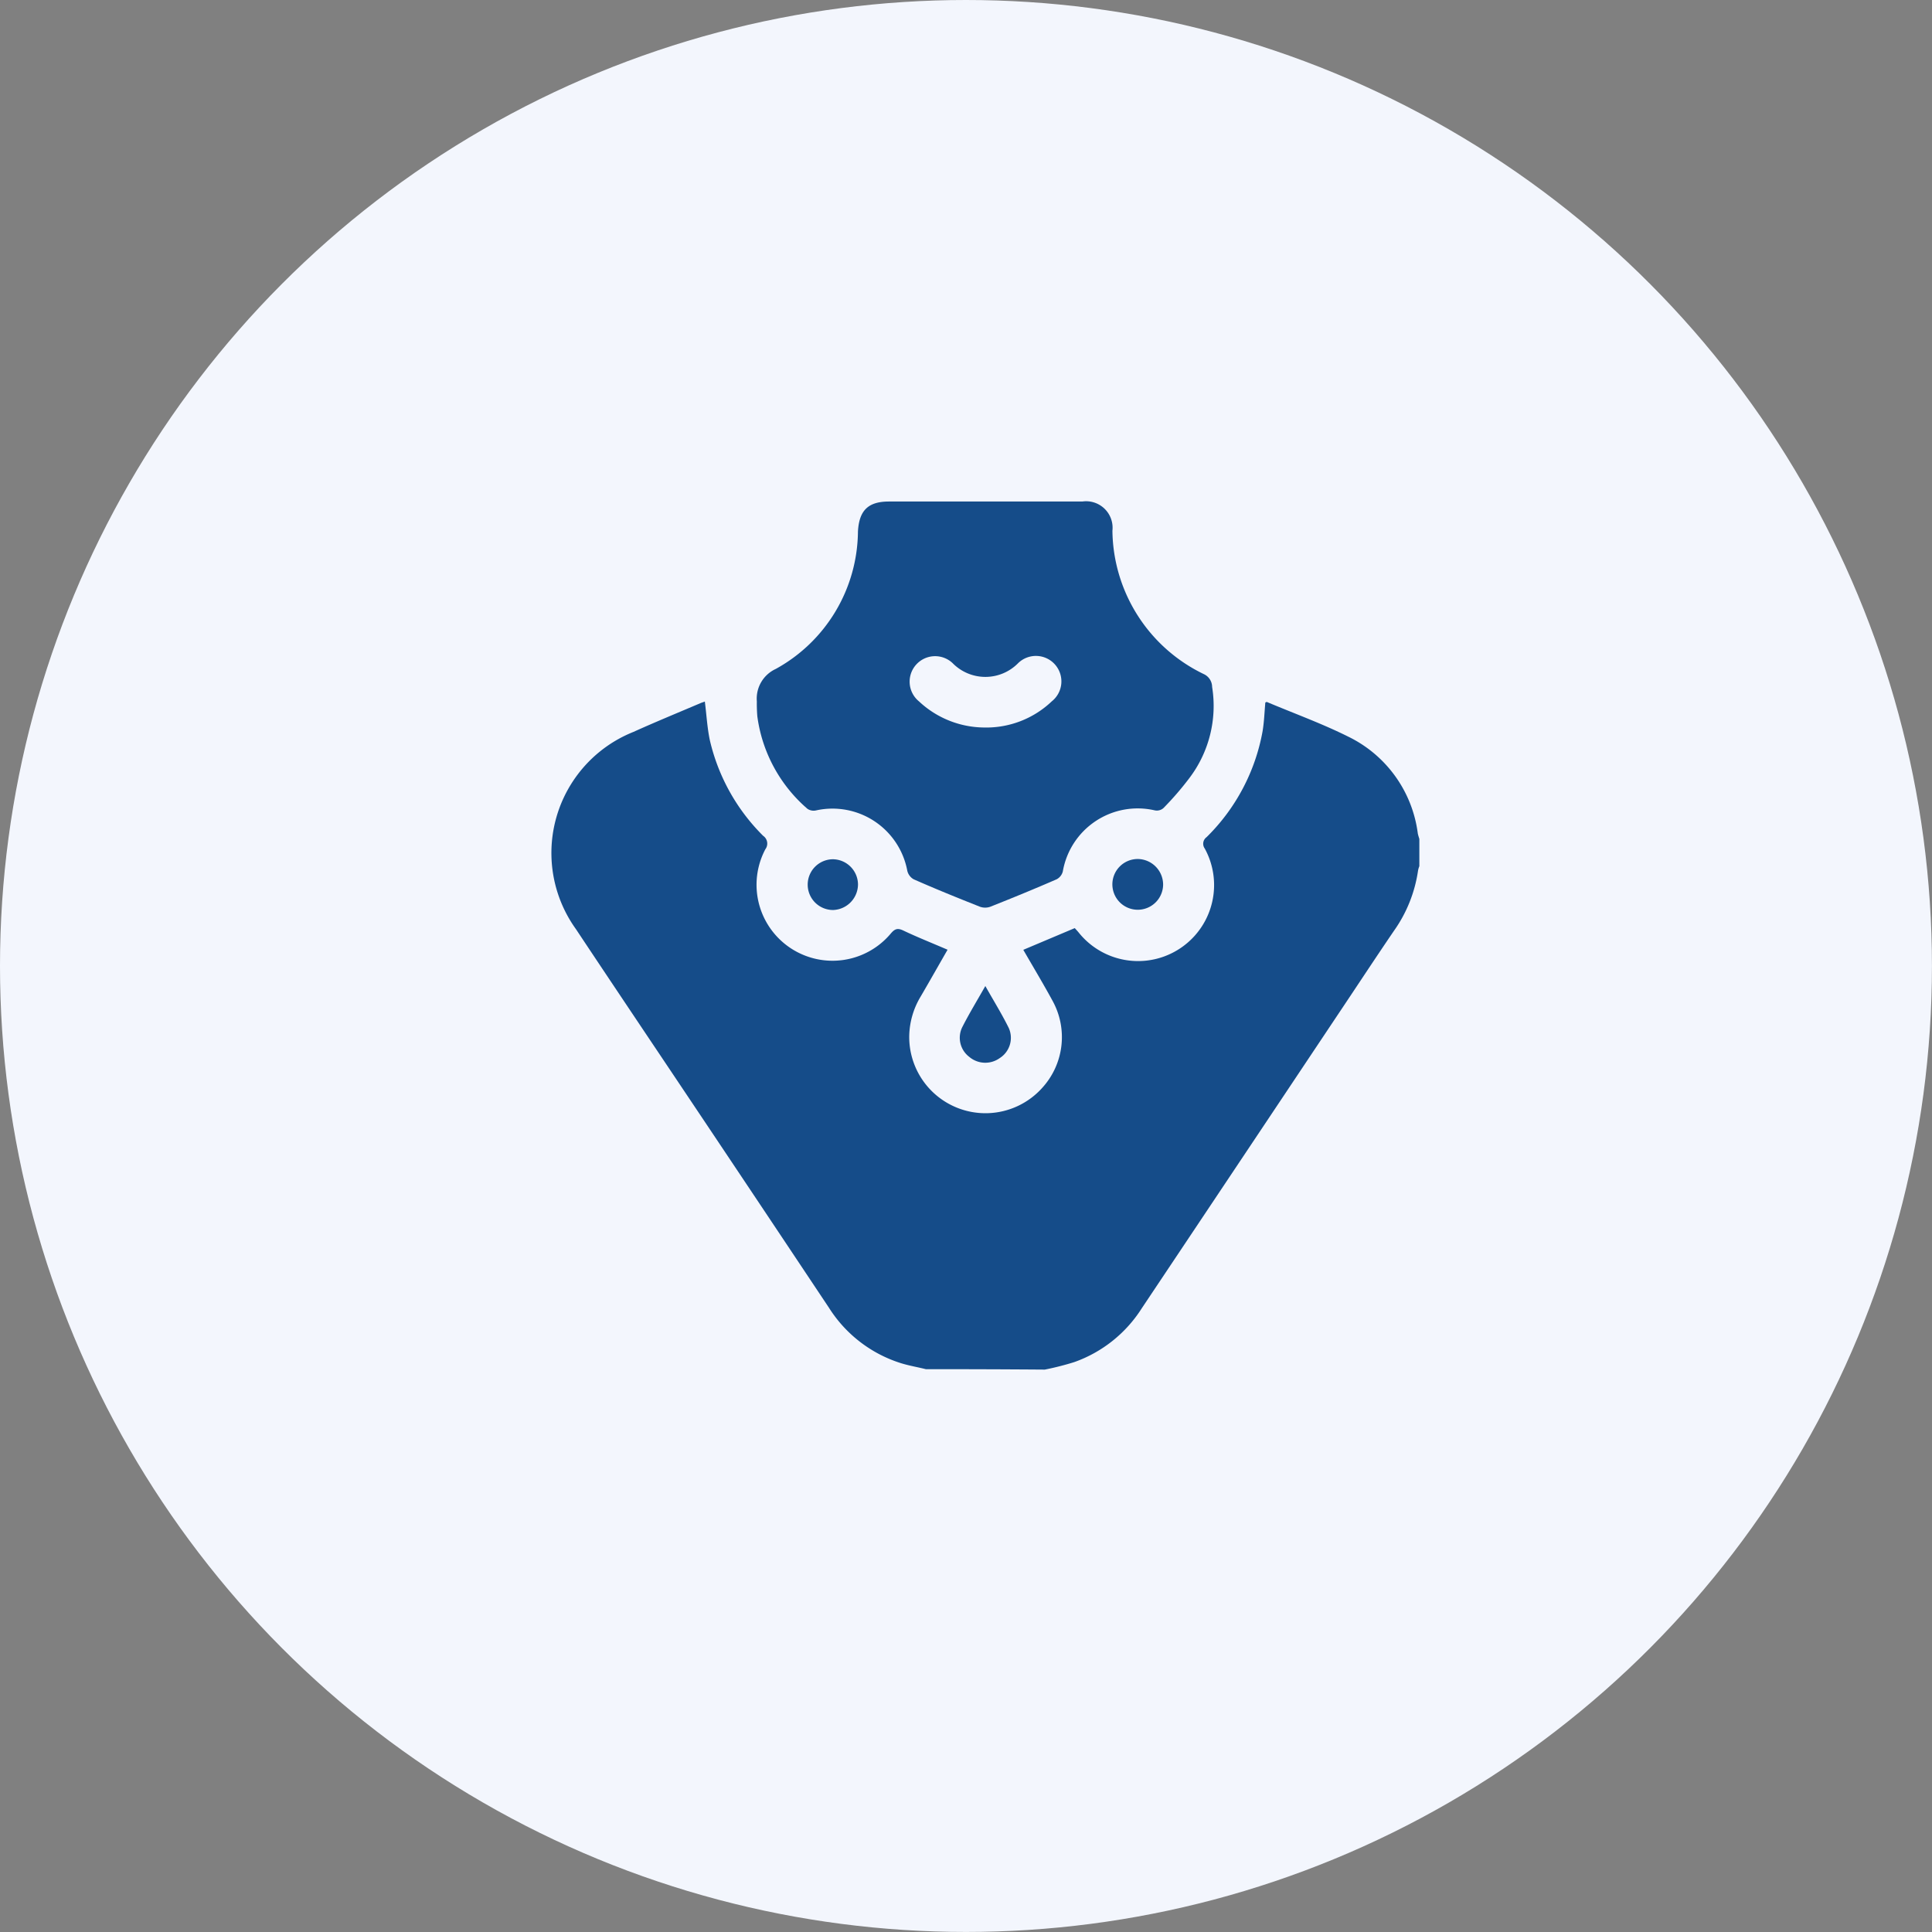 <svg xmlns="http://www.w3.org/2000/svg" width="38.523" height="38.523" viewBox="0 0 38.523 38.523"><rect x="0" y="0" width="38.523" height="38.523" fill="#808080" stroke="none"/><g id="Group_12453" data-name="Group 12453" transform="translate(-318 -2459)"><circle id="Ellipse_88" data-name="Ellipse 88" cx="19.261" cy="19.261" r="19.261" transform="translate(318 2459)" fill="#f3f6fd"></circle><g id="Group_735" data-name="Group 735" transform="translate(329 2469)"><path id="Path_4530" data-name="Path 4530" d="M2226.606,131.017c-.162-.041-.328-.068-.491-.118a2.629,2.629,0,0,1-1.442-1.107q-1.833-2.752-3.676-5.5c-.458-.684-.914-1.364-1.368-2.048a2.6,2.6,0,0,1,1.145-3.934c.443-.2.887-.382,1.333-.572.03-.014.061-.02.091-.034.034.264.047.521.1.772a3.94,3.94,0,0,0,1.063,1.906.187.187,0,0,1,.044.267,1.515,1.515,0,0,0,2.5,1.682c.081-.095.135-.115.25-.061.284.135.575.25.883.383-.179.311-.355.623-.535.931a1.583,1.583,0,0,0-.229.768,1.52,1.52,0,0,0,2.657,1.049,1.5,1.5,0,0,0,.2-1.73c-.186-.342-.386-.674-.583-1.016l1.026-.433c.027.03.057.061.084.095a1.516,1.516,0,0,0,2.508-1.682.162.162,0,0,1,.037-.227,3.944,3.944,0,0,0,1.117-2.116c.031-.19.037-.379.054-.569.01,0,.023-.014.031-.01.545.23,1.1.43,1.628.694a2.5,2.5,0,0,1,1.381,1.926c.007.037.02.074.031.112v.542a.433.433,0,0,0-.027.095,2.757,2.757,0,0,1-.48,1.195c-.39.572-.769,1.151-1.155,1.726q-1.935,2.9-3.873,5.8a2.637,2.637,0,0,1-1.347,1.073,5.694,5.694,0,0,1-.586.149Q2227.788,131.016,2226.606,131.017Z" transform="translate(-2219.144 -113.716)" fill="#154c89"></path><path id="Path_4531" data-name="Path 4531" d="M2344.463,0h1.926a.528.528,0,0,1,.6.582,3.214,3.214,0,0,0,1.832,2.864.284.284,0,0,1,.156.251,2.38,2.38,0,0,1-.464,1.831,6,6,0,0,1-.508.586.2.2,0,0,1-.172.044A1.515,1.515,0,0,0,2346,7.376a.246.246,0,0,1-.122.156c-.437.19-.88.372-1.324.548a.308.308,0,0,1-.206,0c-.444-.176-.887-.355-1.323-.548a.266.266,0,0,1-.126-.169,1.517,1.517,0,0,0-1.814-1.205.221.221,0,0,1-.176-.03,2.949,2.949,0,0,1-1-1.842,2.954,2.954,0,0,1-.01-.3.651.651,0,0,1,.376-.647A3.157,3.157,0,0,0,2341.915.6c.023-.42.2-.6.619-.6Zm-.034,4.506a1.892,1.892,0,0,0,1.35-.521.508.508,0,1,0-.67-.762.915.915,0,0,1-1.306,0,.508.508,0,1,0-.671.762A1.921,1.921,0,0,0,2344.429,4.506Z" transform="translate(-2335.808)" fill="#154c89"></path><path id="Path_4532" data-name="Path 4532" d="M2460.01,285.4c.169.3.332.562.467.836a.478.478,0,0,1-.179.6.494.494,0,0,1-.609-.024.478.478,0,0,1-.132-.606C2459.692,285.942,2459.845,285.691,2460.01,285.4Z" transform="translate(-2451.363 -275.739)" fill="#154c89"></path><path id="Path_4533" data-name="Path 4533" d="M2370.31,211.712a.506.506,0,1,1-.006-1.012.507.507,0,0,1,.5.5A.514.514,0,0,1,2370.31,211.712Z" transform="translate(-2364.696 -203.567)" fill="#154c89"></path><path id="Path_4534" data-name="Path 4534" d="M2550.408,211.113a.506.506,0,1,1-.5-.515A.512.512,0,0,1,2550.408,211.113Z" transform="translate(-2538.216 -203.47)" fill="#154c89"></path></g></g></svg>